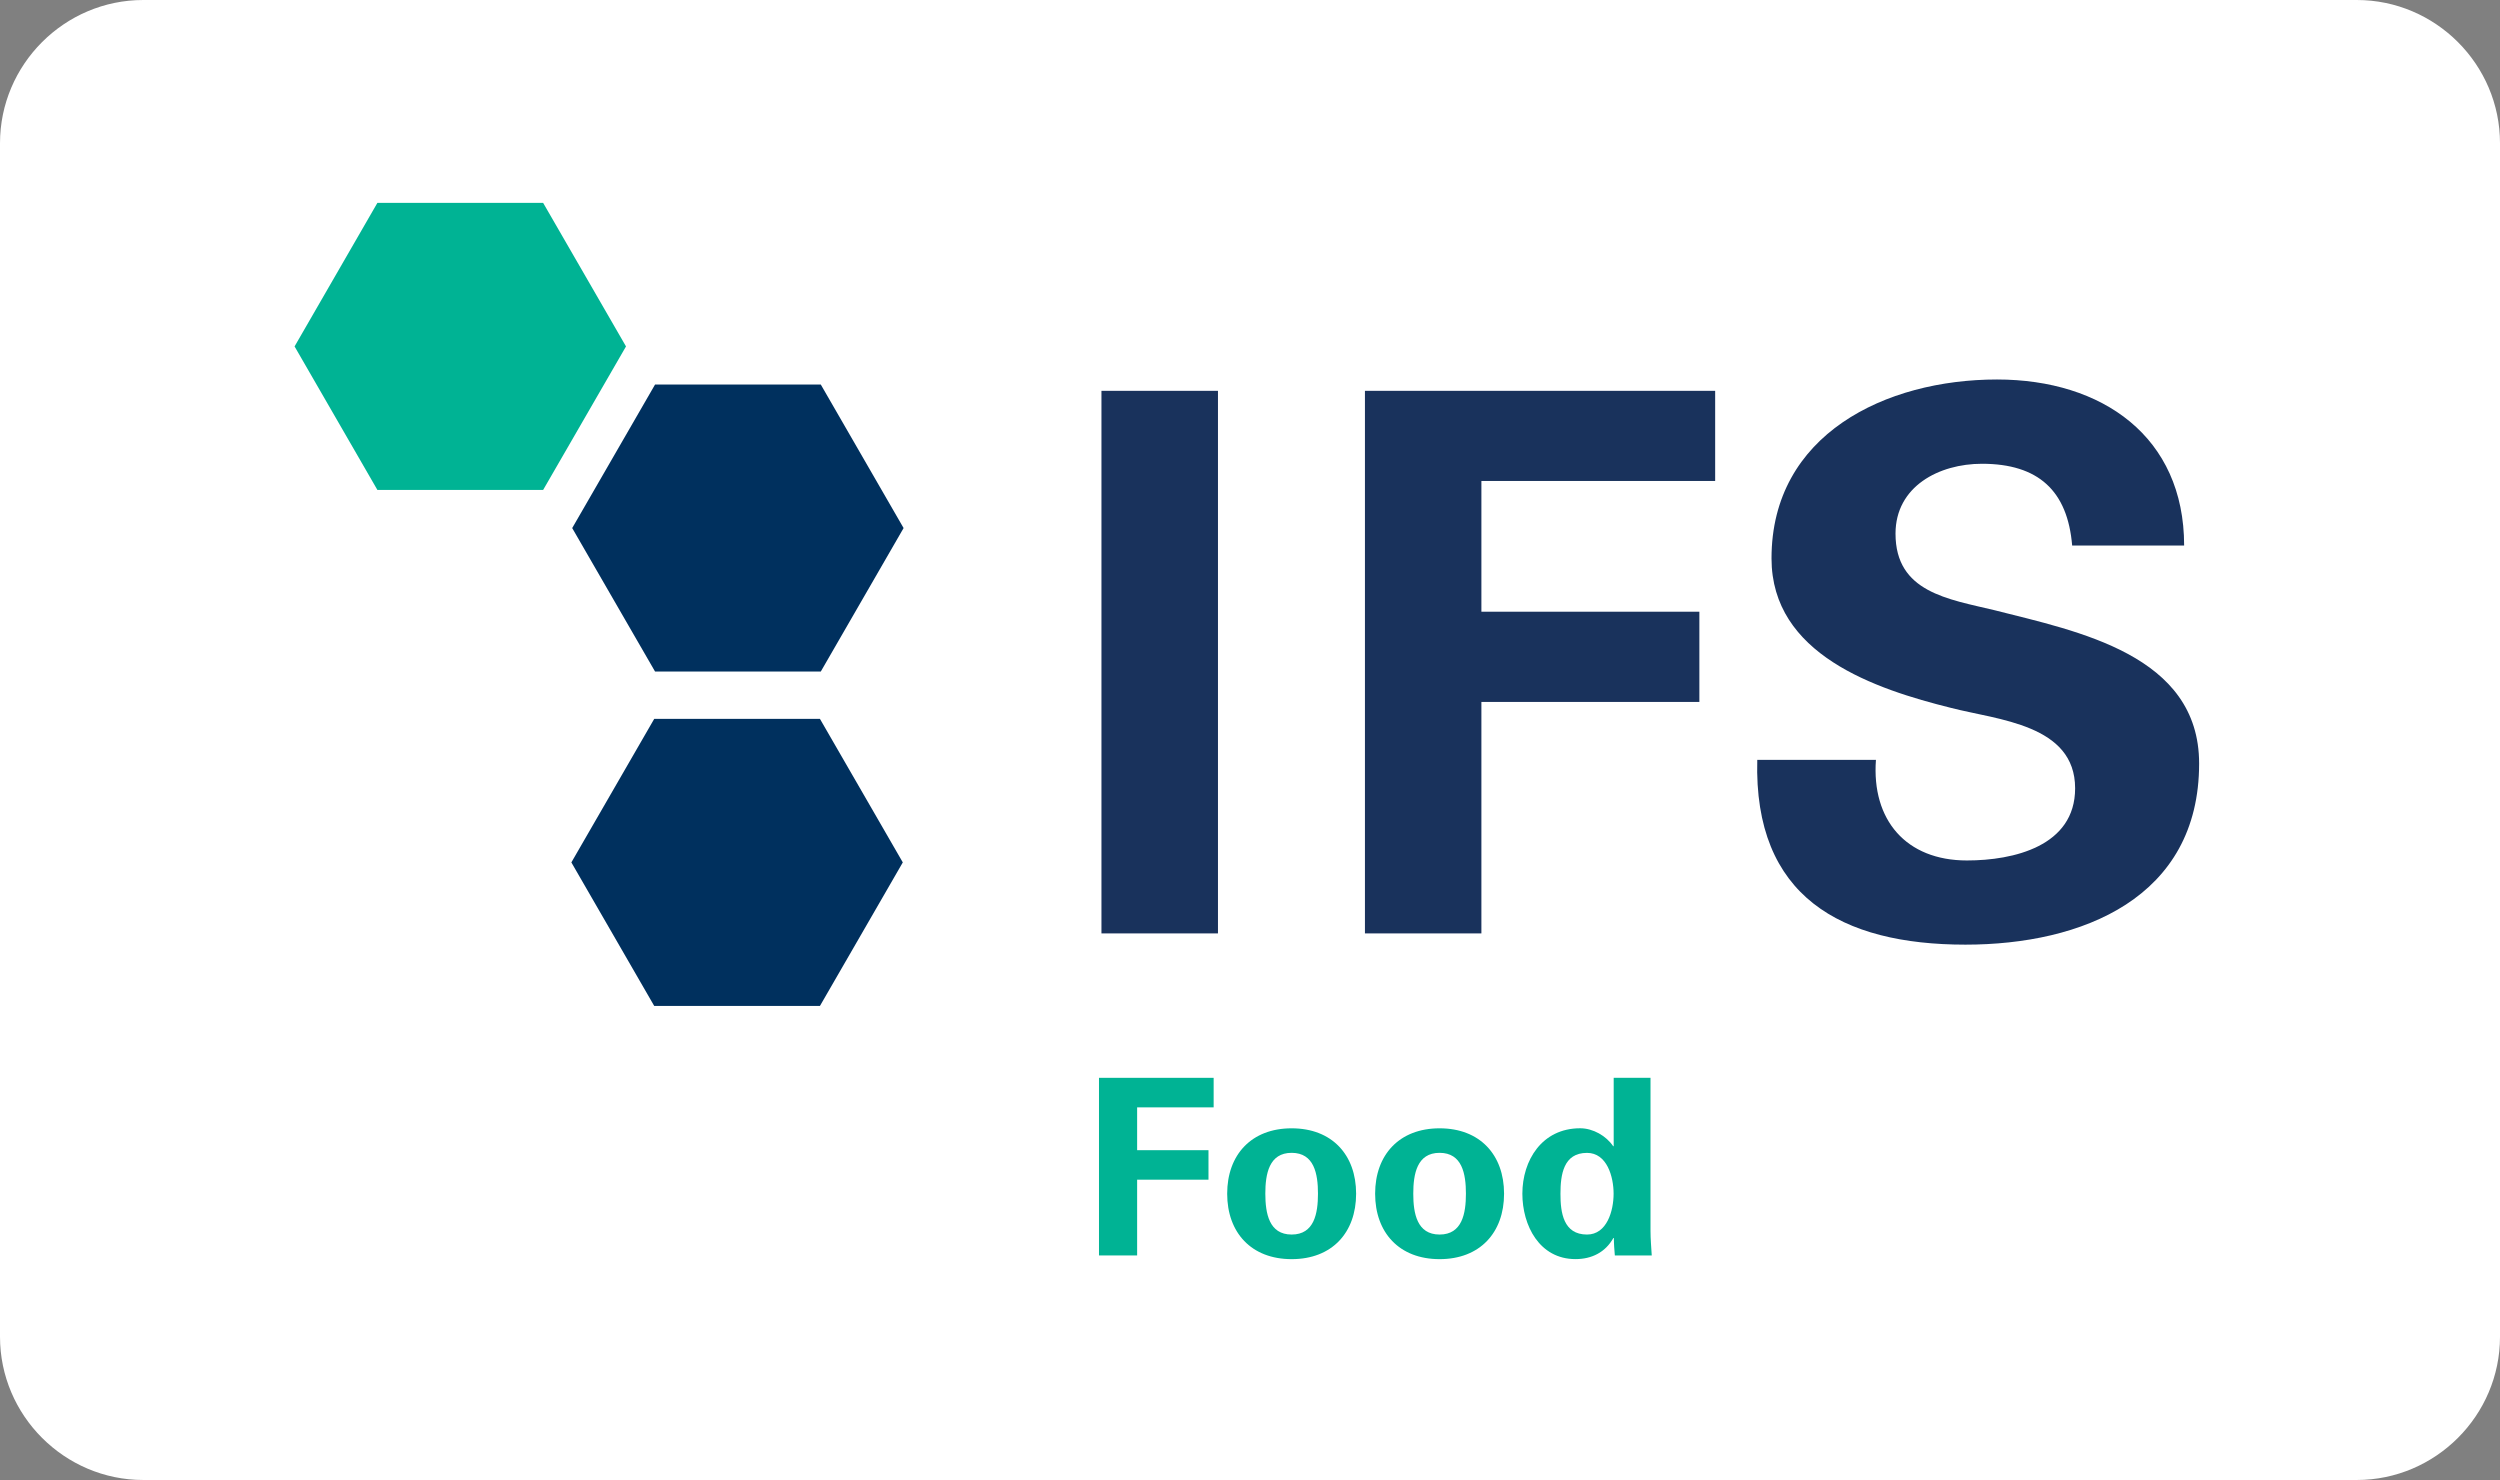 <?xml version="1.0" encoding="utf-8"?>
<!-- Generator: Adobe Illustrator 27.5.0, SVG Export Plug-In . SVG Version: 6.00 Build 0)  -->
<svg version="1.1" id="Layer_1" xmlns="http://www.w3.org/2000/svg" xmlns:xlink="http://www.w3.org/1999/xlink" x="0px" y="0px"
	 viewBox="0 0 56.693 33.562" style="enable-background:new 0 0 56.693 33.562;" xml:space="preserve">
<rect x="0" y="0" width="56.693" height="33.562" fill="#808080" stroke="none"/>
<style type="text/css">
	.st0{fill-rule:evenodd;clip-rule:evenodd;fill:#FFFFFF;}
	.st1{fill:#00B394;}
	.st2{fill:#00305E;}
	.st3{fill:#19325C;}
</style>
<g>
	<path class="st0" d="M3.249,0h50.195c1.787,0,3.249,1.462,3.249,3.249v27.064c0,1.787-1.462,3.249-3.249,3.249H3.249
		C1.462,33.562,0,32.1,0,30.313V3.249C0,1.462,1.462,0,3.249,0L3.249,0z"/>
	<polygon class="st1" points="24.922,28.47 24.922,24.442 27.522,24.442 27.522,25.112 25.787,25.112 25.787,26.083 27.405,26.083 
		27.405,26.752 25.787,26.752 25.787,28.47 24.922,28.47 	"/>
	<path class="st1" d="M29.291,28.554c-0.915,0-1.462-0.602-1.462-1.484c0-0.881,0.547-1.483,1.462-1.483
		c0.915,0,1.462,0.602,1.462,1.483C30.753,27.952,30.207,28.554,29.291,28.554L29.291,28.554z M29.291,27.996
		c0.513,0,0.597-0.48,0.597-0.927c0-0.446-0.084-0.926-0.597-0.926c-0.513,0-0.597,0.48-0.597,0.926
		C28.695,27.516,28.778,27.996,29.291,27.996L29.291,27.996z"/>
	<path class="st1" d="M32.646,28.554c-0.915,0-1.462-0.602-1.462-1.484c0-0.881,0.547-1.483,1.462-1.483
		c0.915,0,1.462,0.602,1.462,1.483C34.108,27.952,33.561,28.554,32.646,28.554L32.646,28.554z M32.646,27.996
		c0.513,0,0.597-0.48,0.597-0.927c0-0.446-0.084-0.926-0.597-0.926c-0.513,0-0.597,0.48-0.597,0.926
		C32.049,27.516,32.133,27.996,32.646,27.996L32.646,27.996z"/>
	<path class="st1" d="M36.592,24.442h0.837v3.47c0,0.184,0.017,0.374,0.028,0.558H36.62c-0.011-0.134-0.022-0.262-0.022-0.396
		h-0.011c-0.184,0.329-0.496,0.479-0.859,0.479c-0.82,0-1.205-0.764-1.205-1.483c0-0.753,0.441-1.484,1.311-1.484
		c0.291,0,0.592,0.173,0.748,0.407h0.012V24.442L36.592,24.442z M35.989,27.996c0.453,0,0.603-0.541,0.603-0.926
		c0-0.385-0.15-0.926-0.603-0.926c-0.535,0-0.602,0.496-0.602,0.926C35.386,27.5,35.454,27.996,35.989,27.996L35.989,27.996z"/>
	<polygon class="st2" points="14.855,8.72 18.613,8.72 20.491,11.975 18.613,15.229 14.855,15.229 12.976,11.975 14.855,8.72 	"/>
	<polygon class="st2" points="14.836,16.302 18.594,16.302 20.473,19.557 18.594,22.812 14.836,22.812 12.957,19.557 14.836,16.302 
			"/>
	<polygon class="st1" points="8.558,4.601 12.317,4.601 14.196,7.856 12.317,11.11 8.558,11.11 6.68,7.856 8.558,4.601 	"/>
	<polygon class="st3" points="27.62,21.167 24.978,21.167 24.978,8.863 27.62,8.863 27.62,21.167 	"/>
	<polygon class="st3" points="30.953,21.167 30.953,8.863 38.895,8.863 38.895,10.907 33.594,10.907 33.594,13.872 38.537,13.872 
		38.537,15.918 33.594,15.918 33.594,21.167 30.953,21.167 	"/>
	<path class="st3" d="M46.991,12.373c-0.103-1.244-0.767-1.856-2.046-1.856c-0.971,0-1.96,0.511-1.96,1.585
		c0,1.329,1.193,1.483,2.25,1.737c1.874,0.478,4.635,1.005,4.635,3.476c0,3.05-2.658,4.107-5.3,4.107
		c-2.812,0-4.805-1.089-4.72-4.191h2.691c-0.101,1.363,0.682,2.282,2.063,2.282c1.057,0,2.454-0.323,2.454-1.636
		c0-1.448-1.755-1.55-2.811-1.823c-1.721-0.428-4.074-1.211-4.074-3.392c0-2.812,2.591-4.056,5.114-4.056
		c2.385,0,4.243,1.295,4.243,3.765H46.991L46.991,12.373z"/>
</g>
</svg>
